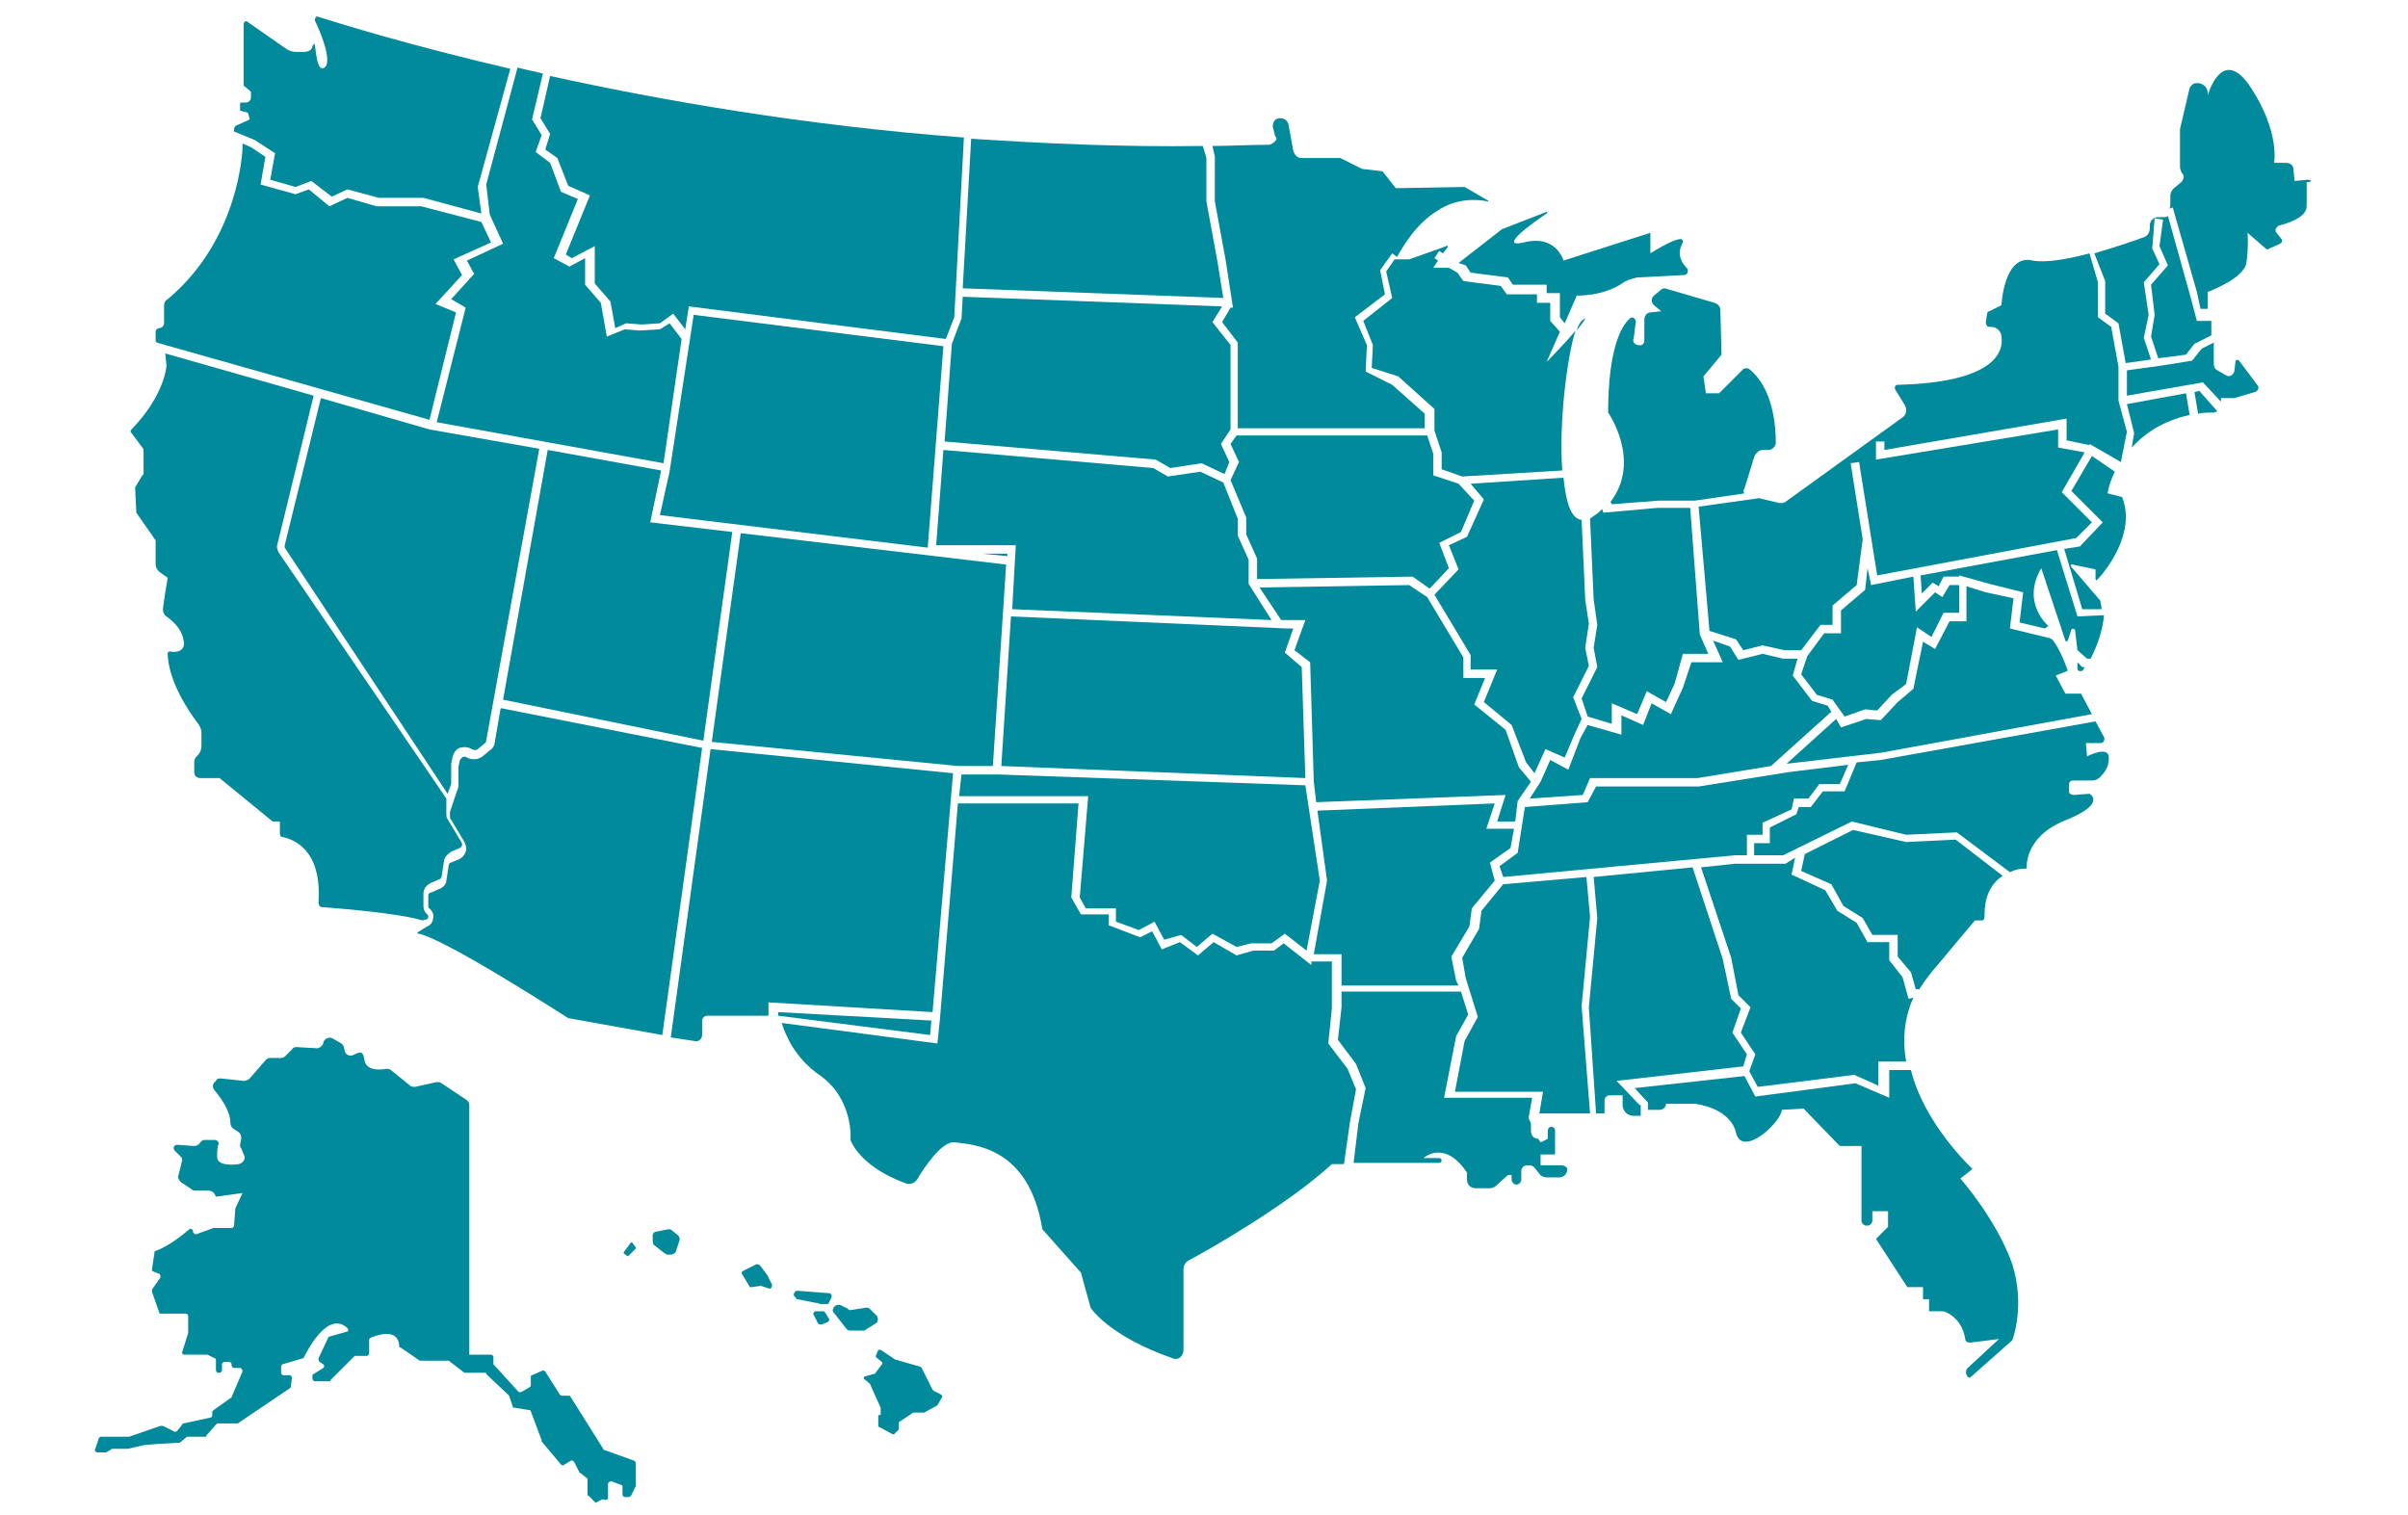 <?xml version="1.0" encoding="utf-8"?>
<!-- Generator: Adobe Illustrator 27.9.5, SVG Export Plug-In . SVG Version: 9.03 Build 54986)  -->
<svg version="1.1" xmlns="http://www.w3.org/2000/svg" xmlns:xlink="http://www.w3.org/1999/xlink" x="0px" y="0px" viewBox="0 0 199.6 125.6" style="enable-background:new 0 0 199.6 125.6;" xml:space="preserve">
  <style type="text/css">
	.st0{fill:#008A9B;}
</style>
  <g id="Layer_2">
    <g>
      <path class="st0" d="M72.1,114.7l0.9,2l0,0v0.5c0,0.1,0,0.1-0.1,0.1s-0.1,0-0.1,0.1v0.8c0,0,0,0.1,0.1,0.1l1.1,0.6h0.1l0.4-0.4
			c0,0,0,0,0-0.1V118v-0.1l1.2-0.8c0,0,0,0,0.1,0h0.8l0,0l1.1-0.6l0,0l0.4-0.7c0-0.1,0-0.1-0.1-0.2l-0.6-0.3c0,0,0,0-0.1-0.1
			l-0.9-1.8c0,0,0,0-0.1-0.1l-2.1-0.6l0,0l-1.2-0.8c-0.1,0-0.1,0-0.2,0l-0.2,0.5v0.1l0.5,0.4c0,0,0.1,0.1,0,0.2l-0.6,0.8
			c0,0,0,0-0.1,0l-0.7,0.2c-0.1,0-0.1,0.1-0.1,0.2L72.1,114.7C72.1,114.6,72.1,114.7,72.1,114.7" />
      <path class="st0" d="M52.1,104.1l0.6-0.6v-0.1l-0.3-0.4h-0.1l-0.6,0.8v0.1l0.4,0.3C52,104.1,52,104.1,52.1,104.1" />
      <path class="st0" d="M54.2,103.2l0.9,0.7c0.1,0,0.1,0.1,0.2,0.1h0.3c0.2,0,0.3-0.1,0.4-0.2l0.3-0.9c0.1-0.2,0-0.4-0.1-0.5
			l-0.5-0.4c-0.1-0.1-0.2-0.1-0.3-0.1l-1,0.2c-0.2,0-0.3,0.2-0.3,0.3v0.4C54.1,102.9,54.1,103.1,54.2,103.2" />
      <path class="st0" d="M61.5,105.6l0.6,1c0,0.1,0.1,0.1,0.2,0.1l0.7-0.1h0.1l0.6,0.2c0.2,0.1,0.3-0.1,0.3-0.3l-0.4-0.8l0,0l-0.6-0.8
			c-0.1-0.1-0.2-0.1-0.3-0.1l-1,0.5C61.5,105.4,61.4,105.5,61.5,105.6" />
      <path class="st0" d="M66.1,107.7l1.5,0.3c0,0,0,0,0.1,0l0.3,0.1h0.1h0.4c0.1,0,0.2,0,0.2-0.1l0.2-0.4c0.1-0.2,0-0.4-0.2-0.4
			l-2.6-0.2c-0.2,0-0.3,0.2-0.3,0.3v0.1C66,107.6,66,107.7,66.1,107.7" />
      <path class="st0" d="M67.6,108.7h0.6c0.1,0,0.1,0,0.2,0.1l0.3,0.5c0.1,0.1,0,0.2-0.1,0.3l-0.5,0.2c-0.1,0-0.2,0-0.3-0.1l-0.4-0.8
			C67.4,108.9,67.5,108.7,67.6,108.7" />
      <path class="st0" d="M69.1,108.8l1.1,1.4c0.1,0.1,0.2,0.1,0.3,0.1h1.1c0.1,0,0.1,0,0.2-0.1l0.8-0.5c0.2-0.1,0.2-0.4,0.1-0.6
			l-0.6-0.6c-0.1-0.1-0.2-0.1-0.3-0.1l-1.3,0.2c-0.1,0-0.2,0-0.2-0.1l-0.6-0.3c-0.2-0.1-0.5,0-0.6,0.2C69,108.6,69,108.7,69.1,108.8
			" />
      <path class="st0" d="M38.9,112.3V91.6c0-0.2-0.1-0.3-0.2-0.4l-2.1-1.4c-0.1-0.1-0.3-0.1-0.4-0.1l-1.8,0.4c-0.1,0-0.3,0-0.4-0.1
			l-1.6-1.3c-0.1-0.1-0.3-0.1-0.4-0.1c-0.5,0.1-1.7,0.2-1.8-0.8c-0.1-0.7-0.4-0.6-0.8-0.4c-0.3,0.2-0.7,0.1-0.8-0.2l-0.1-0.4
			c0-0.1-0.1-0.2-0.2-0.3l-0.7-0.4c-0.3-0.2-0.7,0-0.8,0.3v0.1c-0.1,0.2-0.3,0.4-0.5,0.4l-1.7-0.1c-0.1,0-0.3,0-0.4,0.2l-0.5,0.5
			c-0.1,0.1-0.2,0.2-0.4,0.2h-0.9c-0.2,0-0.3,0.1-0.4,0.2l-1.3,1.5c-0.1,0.1-0.3,0.2-0.5,0.2l-1.9-0.2c-0.2,0-0.3,0-0.4,0.2
			l-0.1,0.1c-0.2,0.2-0.2,0.5,0,0.7c0.5,0.6,1.3,1.7,1.3,2.7c0,0.2,0.1,0.4,0.3,0.5l0.3,0.2c0.2,0.1,0.3,0.3,0.3,0.6l-0.1,0.5
			c0,0.1,0,0.2,0.1,0.3l0.2,0.5c0.2,0.3,0,0.7-0.4,0.8c-0.7,0.1-1.8,0.1-1.8-0.6c0-0.4,0-0.8,0.1-1s-0.1-0.4-0.3-0.4h-0.9
			c-0.1,0-0.2,0.1-0.3,0.2l0,0c-0.1,0.2-0.3,0.3-0.5,0.3l-1.4-0.1c-0.3,0-0.4,0.3-0.2,0.5l0.5,0.5c0.1,0.1,0.1,0.2,0.1,0.3l-0.3,1.2
			c-0.1,0.2,0,0.4,0.2,0.6l0.9,0.6c0.1,0.1,0.2,0.1,0.3,0.1h1.1c0.2,0,0.4,0.1,0.5,0.3l0.1,0.2l2.2-0.3l-0.6,1.3c0,0,0,0,0,0.1
			l-0.1,1.3c0,0.1-0.1,0.2-0.2,0.2h-1.4c0,0,0,0-0.1,0l-1.4,0.5c-0.1,0.1-0.3-0.1-0.3-0.2c0-0.2-0.2-0.3-0.3-0.2
			c-0.6,0.5-1.7,1.4-2.8,1.8c-0.1,0-0.1,0.1-0.1,0.2l-0.2,1.3c0,0.1,0,0.2,0.1,0.2l0.5,0.2c0.1,0,0.1,0.2,0.1,0.3l-0.7,1
			c0,0,0,0.1,0,0.2l0.6,1.7c0,0.1,0.1,0.1,0.2,0.1h2c0.1,0,0.2,0.1,0.2,0.2v1.3c0,0,0,0,0,0.1l-0.5,1.6c0,0.1,0,0.2,0.2,0.2h1.8h0.1
			l0.6,0.3c0.1,0,0.1,0.1,0.1,0.2v0.8c0,0.1,0.1,0.2,0.2,0.2h0.1c0.1,0,0.2-0.1,0.2-0.2v-0.5c0-0.1,0.1-0.2,0.2-0.2H19
			c0.1,0,0.2,0.1,0.2,0.2v0.1c0,0.1,0.1,0.2,0.2,0.2h0.5c0.1,0,0.2,0.1,0.2,0.3l-0.9,2.1c0,0,0,0.1-0.1,0.1l-1.4,1l-0.1,0.1v0.3
			c0,0.1-0.1,0.2-0.1,0.2l-2.3,0.5c0,0-0.1,0-0.1,0.1l-0.4,0.5c-0.1,0.1-0.2,0.1-0.2,0.1l-1-0.5c-0.1,0-0.1,0-0.2,0l-2.6,0.9h-0.1
			H8.4c-0.1,0-0.1,0-0.2,0.1l-0.3,0.9c-0.1,0.1,0,0.3,0.2,0.3h0.6h0.1l0.5-0.3h0.1h1.2l0,0l1.3-0.3l0,0l1.1-0.1l1.8-0.1h0.1l0.6-0.5
			h0.1H17c0.1,0,0.1,0,0.1-0.1l0.8-0.9L18,118h1.6h0.1l4.3-2.9l0.1-0.1l0.1-0.8c0-0.1-0.1-0.2-0.2-0.2h-0.5c-0.1,0-0.2-0.1-0.2-0.2
			v-0.5c0-0.1,0.1-0.2,0.1-0.2l1.7-0.5c0.1,0,0.1-0.1,0.1-0.1c0.3-0.6,2-3.9,3.6-2.4c0.1,0.1,0.1,0.3-0.1,0.3l-1.4,0.4
			c0,0-0.1,0-0.1,0.1l-0.8,1.7c0,0.1,0,0.2,0.1,0.3l0.3,0.2c0.1,0.1,0.1,0.2,0,0.3l-0.8,0.5c-0.1,0-0.1,0.1-0.1,0.2v0.2
			c0,0.1,0.1,0.2,0.2,0.2h1.2c0.1,0,0.1,0,0.1-0.1l1.9-1.9l0.1-0.1h1c0.1,0,0.2-0.1,0.2-0.2v-1.1c0-0.1,0-0.1,0.1-0.2
			c0.5-0.2,2.3-0.9,2.4,0.7c0,0.1,0,0.1,0.1,0.1l1.6,1.1h2.4l1.3,1h1.7c0.1,0,0.1,0,0.1,0.1l1.8,1.7c0,0,0,0,0.1,0.1l0.3,0.9
			c0,0.1,0.1,0.1,0.2,0.1l1.2,0.2c0.1,0,0.1,0.1,0.1,0.1l0.9,2.4c0,0,0,0,0,0.1l1.6,1.9c0.1,0.1,0.2,0.1,0.3,0l0.5-0.3
			c0.1-0.1,0.2,0,0.3,0.1L48,122c0,0,0,0.1,0.1,0.1l0.5,0.4c0.1,0,0.1,0.1,0.1,0.2v1.2c0,0.1,0,0.1,0.1,0.1l0.5,0.5
			c0.1,0.1,0.1,0.1,0.2,0l0.4-0.2c0.1,0,0.2,0,0.2,0c0.1,0.1,0.3,0,0.3-0.1V123c0-0.1,0.1-0.2,0.3-0.2l0.8,0.3
			c0.1,0,0.1,0.1,0.1,0.2v0.6c0,0.1,0.1,0.2,0.2,0.2h0.3c0.1,0,0.1,0,0.2-0.1l0.4-0.8v-0.1v-1.8c0-0.1-0.1-0.2-0.1-0.2l-2.5-0.9
			c0,0-0.1,0-0.1-0.1l-2.7-4.3c0-0.1-0.1-0.1-0.2-0.1h-0.5c-0.1,0-0.1,0-0.2-0.1l-1.2-1.9c-0.1-0.1-0.2-0.1-0.2-0.1l-0.9,0.4
			c-0.1,0-0.1,0.1-0.1,0.2v0.6c0,0.1,0,0.1-0.1,0.2l-0.7,0.4c-0.1,0-0.2,0-0.2,0l-2-2.2l-0.1-0.1v-0.6c0-0.1-0.1-0.2-0.2-0.2H38.9" />
      <polyline class="st0" points="77.2,84.6 64.5,83.9 64.5,84.2 77.1,85.8 77.2,84.6 		" />
      <path class="st0" d="M111.9,93l0.5-2.7l-0.7-1.7l-1.6-2.1l0.3-2.9v-3.9h-1.7V80l-2.3-1.8l-0.8,0.6h-1.7l-1.4,0.4l-1.9-1.1
			l-1.3,1.1l-1.5-1.1l-1.5,0.6l-0.8-1.5l-1,0.5l-2.6-1v-0.9h-2.3l-0.8-1.4l0.6-7.8h-10l-1.5,18l0,0l-0.2,1.9l-12.9-1.7
			c0.3,1,1.1,2.9,3.1,4.3c2.9,2,2.6,5.4,2.6,5.4s0.7,2.2,4.6,3.6c0.3,0.1,0.7,0,0.9-0.3c0.6-1,2.1-3.3,3.2-3.1
			c1.4,0.2,6.1,0.3,7.2,7.2l3.2,3.6l0.8,2.9c0,0,1.4,2.3,6.8,4.2c0.5,0.2,0.9-0.2,0.9-0.7v-6.7c0-0.3,0.2-0.6,0.4-0.7
			c1.7-0.9,8.2-4.6,11.9-8h1L111.9,93" />
      <path class="st0" d="M131.1,83.4L131.1,83.4l0.7-7.4l-0.3-3.3l-6.9,0.6l-1.8,2.2l-0.2,1.5l-1.4,2.4l0.3,1.7l1,3.2l-1.1,2l-0.8,4.2
			h7.3l-0.3,1.8h0.1h4.1L131.1,83.4" />
      <path class="st0" d="M129.4,96.6h-1.7v-0.9h1.2v-2c0-0.2-0.2-0.3-0.3-0.3c-0.2,0-0.3,0.2-0.3,0.3v0.7l0,0l-0.6,0.3l-0.2-0.3
			c-0.4,0-0.6-0.3-0.6-0.7v-0.6l-0.2-0.4L127,91h-7.3l1-5.1l1-1.8l-0.6-1.9h-9.9v1.3l-0.3,2.7l1.5,2l0.8,2l-0.6,2.9l-0.4,3.3h7.1
			c0.1,0,0.2-0.1,0.2-0.2s-0.1-0.2-0.2-0.2H118c0,0,1.7-1.6,3.6,1.2v0.6c0,0.4,0.3,0.7,0.7,0.7h1.2c0.2,0,0.4-0.1,0.5-0.2l1-0.9h0.3
			v0.4c0,0.2,0.2,0.4,0.4,0.4c0.2,0,0.4-0.2,0.4-0.4v-0.7c0-0.3,0.2-0.5,0.5-0.5h0.2c0.2,0,0.3,0.1,0.4,0.2l0.4,0.5
			c0.1,0.2,0.4,0.3,0.6,0.3h1.1c0.3,0,0.6-0.3,0.6-0.6C130,96.8,129.7,96.6,129.4,96.6" />
      <path class="st0" d="M63.8,83.1l13.5,0.8L79,64.1l-20.1-2L55.6,86l2,0.3c0.3,0.1,0.6-0.2,0.6-0.5v-1.2c0-0.2,0.2-0.4,0.4-0.4h5.1
			v-1.1" />
      <path class="st0" d="M58.2,62l-16.7-3.3L41,61.6c0,0.2-0.2,0.5-0.4,0.6L40,62.7c-0.4,0.3-0.9,0.3-1.3,0.1c-0.1-0.1-0.3-0.1-0.4,0
			c-0.1,0.1-0.2,0.2-0.2,0.3L38,63.6c0,0,0,0,0,0.1v1.4c0,0.1,0,0.2-0.1,0.4l-0.6,1.8v0.4c0,0.1,0,0.1,0,0.1l1.2,2
			c0.1,0.2,0.2,0.5,0.1,0.8c-0.1,0.3-0.3,0.5-0.5,0.6l-0.7,0.3c-0.1,0-0.2,0.1-0.2,0.2L37,73c0,0.3-0.3,0.6-0.6,0.7L35.7,74
			c-0.1,0-0.2,0.1-0.2,0.2v0.9c0,0.1,0,0.2,0.1,0.2c0.2,0.2,0.4,0.5,0.3,0.8c0,0.3-0.2,0.6-0.5,0.7l-0.8,0.5c0,0.1,0,0.1,0.1,0.1
			c0.6,0.1,3,1,12.4,7l7.8,1.4L58.2,62" />
      <path class="st0" d="M135.9,91.6l-1.9-2l10.5-1.2l0.3-1l-1.2-1.8l0.7-2l-0.8-0.8l-0.7-3.3l-2.5-7.6l-8.2,0.8l0.3,3.4l0,0l-0.7,7.4
			l0.6,8.8h0.7v-1.1c0-0.2,0.2-0.4,0.4-0.4h1.1v0.8c0,0.5,0.4,0.9,0.9,0.9h0.6v-0.9" />
      <path class="st0" d="M35.4,76.2c0.1-0.1,0.1-0.2,0.1-0.2s0-0.2-0.1-0.2c-0.2-0.2-0.3-0.4-0.3-0.7v-1c0-0.4,0.2-0.7,0.6-0.9
			l0.7-0.3c0.1,0,0.1-0.1,0.2-0.2l0.2-1.3c0-0.3,0.3-0.6,0.6-0.8l0.7-0.3c0.1,0,0.1-0.1,0.2-0.2c0,0,0-0.1,0-0.2l-1.2-2
			C37,67.8,37,67.6,37,67.4v-1.1c0-0.1,0-0.1,0-0.1L23.1,45.8c-0.1-0.2-0.2-0.5-0.1-0.7l3-12.3l-12.3-3.5l0.1,1c0,0-0.1,2.4-2.9,5.3
			c-0.1,0.1-0.1,0.2,0,0.3l0.9,1.2c0.1,0.1,0.1,0.2,0.1,0.2v1.9c0,0.1,0,0.2-0.1,0.2l-0.6,1l0.1,2.1l1.6,2.3v2
			c0,0.2,0.1,0.4,0.3,0.6l0.7,0.5l-0.2,1.2l-0.2,1.4c0,0.2,0.1,0.5,0.3,0.6c0.4,0.3,1.2,0.9,1.4,1.9c0.3,1.1-0.8,1.1-1.1,1
			c-0.1,0-0.2,0.1-0.2,0.1c0,0.6,0.1,2.7,2.6,6c0.1,0.2,0.2,0.4,0.2,0.6v1.1c0,0.3-0.1,0.6-0.3,0.8l-0.1,0.1
			c-0.1,0.1-0.2,0.3-0.2,0.4V64c0,0.3,0.2,0.5,0.5,0.5h1.6l4.4,3.6h0.6v1c0,0.2,0.1,0.3,0.3,0.3c0.8,0.2,3.2,1,2.9,5.4
			c0,0.2,0.1,0.4,0.3,0.4c1.4,0.1,6.4,0.5,8.3,1.1L35.4,76.2" />
      <path class="st0" d="M185.6,29.9c-0.1-0.1-0.3-0.1-0.3,0.1l-0.1,0.8c-0.1,0.3-0.4,0.5-0.7,0.3l-0.7-0.4c-0.2-0.1-0.3-0.3-0.3-0.6
			v-1.7l-1,0.5l-0.8,1l-2.5,0.4l0,0l-2.9,0.4v2.1l6.3-1.1l1.5,1.6V33h1.1l1.7-0.5c0.3-0.1,0.4-0.4,0.2-0.6L185.6,29.9" />
      <path class="st0" d="M182.3,32.4l-0.4,0.1l0.3,1.8c0.4-0.1,0.8-0.1,1.3-0.1c0.1,0,0.2-0.1,0.3-0.1L182.3,32.4" />
      <path class="st0" d="M173,62.7l-0.1-1.1h1.2c0.3,0,0.4-0.3,0.3-0.5l-0.7-1.3L155.9,63l0,0l-2,0.2l-1,2.4h-1.8l-1,1.3h-1l-0.2,0.6
			l-2.2,1.1v1.3h-1.3v1h2.4l5.7-2.8l4.5,1.1l4.2-0.2l4.4,3.3c0.4-0.2,0.8-0.3,1.4-0.3c0,0-0.3-2.6,3.2-4s2-2.2,2-2.2l-1.3,0.1
			c-0.2,0-0.4-0.1-0.4-0.3V65c0-0.2,0.2-0.3,0.3-0.3h1.6c0.3,0,0.5-0.1,0.7-0.3c0.3-0.3,0.7-0.8,0.7-1.5
			C174.9,61.7,173,62.7,173,62.7" />
      <path class="st0" d="M162.5,97.7l1-0.8c0,0-4-3.7-5.1-8.2h-1.8V91l-2.8-1.2l-8.3,1.1l-0.9-1.7l-9.1,1l1.1,1.2V92h0.1h0.9
			c0.2,0,0.5-0.2,0.5-0.5h2.4c0,0,2.9,0.3,3.4,2.4s3.7-0.8,3.8-1.9l1.8-0.1l3,3.1h1.8v6.2c0,0.2,0.2,0.4,0.4,0.4h0.1
			c0.2,0,0.4-0.2,0.4-0.4v-0.8h1.3v1.3l-1,1l2.6,4h1.3v1h0.5v1h1.2c0,0,1.5,0.4,1.8,2.3c0,0.2,0.2,0.3,0.4,0.3l2.4-0.3l-2.6,2.4
			c-0.2,0.2-0.2,0.6,0.1,0.8h0.1l3.5-3.1c0,0,1.1-2.8,0-6.3C165.5,101.1,162.5,97.7,162.5,97.7" />
      <path class="st0" d="M172.2,51.1l-1.7-5.5l-11.3,2.1l0.1,1.5l0.9-0.9l0.5,0.3l0.4-0.8h1.3v-0.1l2.5,0.7l2.8,0.7l-0.3,2.5l2.1,0.5
			c0.1-0.1,0.3-0.2,0.3-0.2s-2.3-1.9-0.6-4.8l2,6c0,0.1,0.1,0.1,0.2,0l0.3-0.9c0-0.1,0.2-0.1,0.3,0l0.2,1.7l0.8,0.7h0.3
			c0.5-1,1-2.3,1.1-3.6L172.2,51.1" />
      <path class="st0" d="M173.4,59.2l-0.9-1.7h-1.3l-0.8-1.5l1-0.4c0,0-0.6-1.8-1.3-2.6l-0.2-0.1l-3.3-0.8l0.3-2.5l-2.3-0.5l-1.6-0.5
			v2.9h-1.4l-1.2,2.3l-1-0.6l-0.8,3.9l-1.3,1.1l-1.4,1.5l-1.2-0.1l-2.1,0.7l-0.4-0.7l-4.1,3.7h0.1l7.7-0.9L173.4,59.2" />
      <path class="st0" d="M26.6,33l-3,12.2c0,0.1,0,0.1,0,0.2l13.5,20.4l0.3-0.8v-0.1v-1.4c0-0.1,0-0.1,0-0.2l0.1-0.5
			c0.1-0.4,0.3-0.7,0.6-0.8s0.7-0.1,1,0.1c0.2,0.1,0.4,0.1,0.5,0l0.6-0.5c0.1-0.1,0.1-0.1,0.1-0.2l4.4-24.2l-9.1-1.6L26.6,33" />
      <path class="st0" d="M172.2,54.9v0.5c0,0.3,0.4,0.3,0.5,0.1c0-0.1,0.1-0.1,0.1-0.2h-0.2L172.2,54.9" />
      <polyline class="st0" points="60.7,44.1 53.9,43.3 54.8,39 45.4,37.3 41.7,58 58.3,61.4 60.7,44.1 		" />
      <polyline class="st0" points="82.3,63.5 83.4,46.8 61.4,44.2 59,61.5 79.4,63.5 82.3,63.5 		" />
      <path class="st0" d="M13.7,28.6L13.7,28.6L13.7,28.6l21.9,6.2l2.2-8.9l-1.7-0.7l2.2-2.4l-0.7-1.3l3.1-1.4l-0.8-1.7l-5-1.3h-3.7
			l-2.4-0.7l-1.5,0.7l-1.7-1.4l-1.1,0.4l-2.9-0.8L22,13l-1.2-0.8l-0.7-0.3v0.4c0,0-0.2,7.5-6.2,12.5c-0.2,0.1-0.3,0.3-0.3,0.5v1.5
			c0,0.2-0.2,0.4-0.4,0.4l0,0c-0.1,0-0.3,0.1-0.3,0.3v0.7c0,0.1,0,0.1,0.1,0.2L13.7,28.6" />
      <path class="st0" d="M79.8,23.9l21.6,0.8l-0.5-3.1l-0.9-4.9v-3.6l-0.3-1c-6.6,0.1-13.1-0.2-19.2-0.6L79.8,23.9" />
      <path class="st0" d="M137.7,24l-0.6,0.5c-0.2,0.2-0.3,0.5,0,0.8l0.6,0.5l-0.9,0.1c-0.3,0-0.5,0.3-0.5,0.6v1.7
			c0,0.3-0.2,0.5-0.5,0.4l0,0c-0.3,0-0.5-0.3-0.4-0.5c0.1-0.4,0.1-1,0.2-1.4c0-0.3-0.3-0.5-0.5-0.3c-0.7,0.6-1.8,2.5-1.8,7.8
			c0,0,2.8,4,0.2,7.4l0.1,0.2l3.9-0.3h3l4.1-0.6c-0.1-0.1-0.1-0.3,0-0.4l0.8-2.6c0.1-0.3,0.4-0.6,0.7-0.6h0.5c0.3,0,0.6-0.3,0.6-0.6
			c0-1.3-0.2-4.5-2.2-6.1c-0.1-0.1-0.4-0.1-0.5,0l-2,2h-1.1l-0.2-1.4l1.5-1.8l-0.1-3.7c0-0.3-0.2-0.5-0.5-0.6l-4.1-1.2
			C138,23.9,137.8,23.9,137.7,24" />
      <path class="st0" d="M21.1,11.6l1.7,1.1l-0.4,2.2l2.1,0.6l1.3-0.5l1.7,1.3l1.3-0.6l2.6,0.7h3.7l4.8,1.3l-0.3-2.2l2.7-9.8
			c-8.6-2-14.3-3.8-15.9-4.3c-0.2-0.1-0.3,0.1-0.3,0.3c0.4,0.8,1.5,3.4,0.8,3.9c-0.6,0.4-0.7-1.2-0.8-1.9c0-0.1-0.1-0.1-0.1,0
			l-0.1,0.1c0,0.3-0.3,0.5-0.7,0.5h-0.7c-0.3,0-0.5-0.1-0.7-0.2l-3.3-2.3c-0.1-0.1-0.3,0-0.3,0.2v5.1l0.6,0.5v0.5
			c0,0.2-0.2,0.4-0.4,0.4H20c-0.1,0-0.1,0.1-0.1,0.1v0.5c0,0.1,0,0.1,0.1,0.1l0.4,0.1c0.1,0,0.2,0.1,0.2,0.2l0.1,0.4l-1.1,0.5
			c-0.1,0-0.2,0.2-0.2,0.3v0.2L21.1,11.6" />
      <path class="st0" d="M105.2,12c-1.6,0-3.2,0.1-4.7,0.1l0.2,0.9v3.7l0.9,4.9l0.6,3.9H102l-0.7,1.2l1.3,1.7v7.1h15.5v-1.2l-2.7-2.4
			l-2.2-1.1l0.1-2.2l-1-2.3l2.5-1.9l-0.4-2l1-1.4l0.4,0.3c0.4-0.7,1.5-2.7,3.3-3.8c1.6-1.1,3.4-1,4.2-0.8c0.1,0,0.1-0.1,0-0.1
			l-1.9-1.1l-5.7,0.1l-1.1-1.4l-1.7-0.2l-1.8-0.9h-3.2c-0.4,0-0.6-0.3-0.7-0.6l-0.4-2.2c-0.1-0.3-0.3-0.5-0.7-0.5
			c-0.4,0-0.6,0.3-0.6,0.7l0.2,0.8C106,11.5,105.6,11.9,105.2,12" />
      <path class="st0" d="M121.5,22l0.4,0.6L125,23l0.4,0.6h2.8v0.7h1.1v2l0.4,0.5l1-2.3c0,0,2.2,0.1,3.9-1.1c0.3-0.2,0.7-0.3,1.1-0.4
			l3.9-0.2c0.3,0,0.4-0.4,0.2-0.6c-0.4-0.4-0.8-1.1-0.4-1.9c0.7-1.4-2.6,0.7-2.6,0.7v-1.7l-7.2,2.3c0,0-0.6-2.2-3.3-1.5
			c-2.2,0.5,0.7-1.6,1.9-2.4c0.1-0.1,0-0.2-0.1-0.1l-3.6,1.4l-3.6,2.8L121.5,22" />
      <path class="st0" d="M191.3,14.9l-1.1,0.1l-0.1-1c0-0.3-0.3-0.5-0.6-0.5h-1c0,0,0.5-2.5-1.9-6.2S183,7.9,183,7.9V7.7
			c0-0.5-0.5-0.9-1-0.8c-0.2,0-0.4,0.2-0.5,0.4l-0.8,3.4c0,0.1,0,0.2,0,0.2v2.9c0,0.2,0.1,0.5,0.2,0.6c0.2,0.2,0.1,0.5-0.1,0.7
			l-0.6,0.5c-0.2,0.2-0.3,0.4-0.3,0.6V17c0,0.1,0,0.2-0.1,0.3l0.3-0.1l2,7l0.3,1.4h0.6v-1.4c0,0,3-1.1,3.2-2.4s0.1-2.5,0.1-2.5
			l1.5,1.3c0.1,0.1,0.2,0.1,0.3,0l0.9-0.4c0.2-0.1,0.2-0.3,0.1-0.4l-0.4-0.5c-0.2-0.2,0-0.5,0.2-0.6c0.8-0.2,2.3-0.7,2.3-1.6v-2
			C191.7,15.1,191.6,14.9,191.3,14.9" />
      <polyline class="st0" points="139.5,57 138.5,59.2 136.9,58.3 136.2,60.1 134.4,59.3 134.4,60.9 131.6,60.1 131,61.2 130,63.8 
			128.5,63 127.7,64.8 127.7,64.8 126.8,66.2 131.2,65.9 131.8,64.5 140.7,64.5 146.8,63.5 151.8,59 151.5,58.5 150.2,58.1 
			148.6,56 149,54.6 147.8,54.6 146.1,54.2 144.1,54.7 143.4,53.6 142,53.1 142.8,54.9 140.2,54.9 139.5,57 		" />
      <path class="st0" d="M131.8,43l0.3,6.7l0.3,2.1l-0.3,1.9l0.3,1.6l-1.3,2.6l0.5,1.5l2,0.6v-1.7l2.1,0.9l0.8-1.9l1.6,0.9l0.7-1.5
			l0.7-2.5h2.1l-0.7-1.6l-0.8-10.5h-2.7l-4.5,0.4l-0.1-0.3c-0.2,0.2-0.4,0.4-0.6,0.5C132.1,42.8,131.9,42.9,131.8,43" />
      <polyline class="st0" points="151.9,58 152.9,59.4 154.6,58.8 155.6,58.9 156.8,57.6 158,56.7 158.9,52 160.1,52.8 161.1,50.8 
			162.4,50.8 162.4,48.5 161.6,48.5 161,49.5 160.4,49.1 158.8,50.7 158.6,47.8 155.1,48.5 154.8,47.1 154.6,48.9 152.6,50.6 
			152.6,52.5 151.2,52.5 149.8,54.4 149.3,55.9 150.6,57.6 151.9,58 		" />
      <path class="st0" d="M115.9,31.2l3,2.7v1.8l0.6,1.8v1.4l1.7,0.6l8.3-0.5c-0.3-3.9,0.4-9.5,1.1-11.6c-0.9,1.1-2.4,2.6-2.4,2.6
			l1.1-2.5l-0.8-0.9v-1.5h-1.1v-0.7h-2.5l-0.5-0.7l-3.1-0.4l-0.5-0.7l-0.7-0.4h-1.3l0.4-0.6l-0.3-0.2l0.4-0.6l0.3,0.2l0.4-0.5
			c0-0.1,0-0.2-0.1-0.1l-3.1,1.1h-1.2l-0.7,1l0.5,2.2l-2.4,1.9l0.8,2l-0.1,1.9L115.9,31.2" />
      <path class="st0" d="M131.1,26.6c-0.1,0.1-0.3,0.4-0.4,0.8C131.3,26.6,131.7,26.1,131.1,26.6" />
      <polyline class="st0" points="125.6,68.1 125.8,66.4 126.9,64.8 125.9,63.6 124.8,60.5 122.2,58.4 123.1,56.2 121.3,56.2 
			121.3,54.5 118.3,49.5 116.8,48.5 104.4,48.7 106.2,51.4 108.2,51.4 107.3,53.9 108.6,54.9 108.9,64.8 109.1,66.5 124.8,65.9 
			124.1,68.1 125.6,68.1 		" />
      <polyline class="st0" points="99.5,39.1 96.8,39.5 95.6,38.8 78.2,37.3 77.6,45.2 84.2,45.2 83.9,50.5 105.4,51.4 103.5,48.4 
			103.5,46.4 102.6,44.4 102.6,43 101.4,40 99.5,39.1 		" />
      <polyline class="st0" points="103.3,42.9 103.3,44.3 104.2,46.3 104.2,48 117.1,47.8 118.5,48.8 120.1,47.1 119.3,45 121.1,44.1 
			122.2,41.5 120.9,40.1 118.8,39.4 118.8,37.6 118.3,36.1 102.5,36.1 102,36.8 102.7,38.3 102,39.8 103.3,42.9 		" />
      <polyline class="st0" points="108.2,64.5 107.9,55.3 106.5,54.1 107.2,52.1 106.6,52.1 106.7,52.1 83.8,51.1 83,63.5 108.2,64.5 
					" />
      <polyline class="st0" points="57.5,26.1 55.5,39.1 55.5,39.1 54.7,42.7 76.9,45.4 78.2,28.7 57.5,26.1 		" />
      <path class="st0" d="M123,41.4l-1.4,3.1l-1.5,0.7l0.8,2l-2,2.1l3,5v1.2h2.2l-1.1,2.7l2.3,1.9l1.2,3.1l0.7,0.9l0.9-2l1.6,0.7
			l0.8-1.9l0.6-1.3l-0.7-1.8l1.3-2.6l-0.3-1.5l0.3-2l-0.3-2l-0.3-6.6c-0.9-0.1-1.3-1.5-1.5-3.5l-7.7,0.5L123,41.4" />
      <polygon class="st0" points="83.5,46.1 83.5,45.9 81.4,45.9 		" />
      <path class="st0" d="M140.8,42l0.9,10.3l2.2,0.7l0.6,0.9l1.6-0.4l1.8,0.4h1.4l1.6-2.1h1v-1.6l2-1.7l0.5-3.8l-1-6.3l0.7-0.1
			l1.5,9.4l16.5-3.1l1.3-1.3l-2.5-2.5l1.9-3.3l-2.2-0.4v-1.5l-15.1,2.5v-1.5h0.7v0.7l15.1-2.6v1.8l1.9,0.4v-0.1l2.6,1.5l0.5-2.5
			l-0.7-2.6v-2.8l-0.6-3.3l-1.1-0.8v-2.9l-0.7-2.4c-1.8,0.5-3.7,0.8-4.7,0.6c-2.4-0.6-2.6,3.7-2.6,3.7l-1,0.5
			c-0.1,0-0.2,0.1-0.2,0.3l-0.1,0.6c0,0.2,0.1,0.4,0.3,0.4h0.2c0.4,0,0.8,0.4,0.8,0.8c0.2,1.3-0.6,3.8-8.6,4c-0.2,0-0.3,0.2-0.2,0.4
			l0.8,1.3c0.2,0.4,0.1,0.8-0.2,1l-9.7,7c-0.1,0.1-0.3,0.1-0.5,0.1l-1.7-0.4L140.8,42" />
      <polyline class="st0" points="79.8,24.6 79.7,26.4 78.9,28.5 78.3,36.6 95.8,38.1 97,38.8 99.6,38.4 101.5,39.3 101.9,38.3 
			101.2,36.8 102,35.6 102,28.6 100.5,26.7 101.3,25.4 79.8,24.6 		" />
      <path class="st0" d="M173.4,37.8l-1.7,2.9l2.6,2.6l-1.9,2l-1.3,0.2l1.5,5h1.6c0-0.3-0.1-0.5-0.1-0.7l-2.4-2.8
			c-0.1-0.1,0-0.3,0.1-0.2l1.9,0.4V48c0,0.1,0.1,0.1,0.1,0.1c0.7-0.7,3.3-3.9,2.1-6.9l-1.2-0.3c0,0,0.1-0.8,0.6-1.8L173.4,37.8" />
      <path class="st0" d="M174.5,23.3V26l1.1,0.8l0.6,3.3l2.1-0.3l-0.6-1.8l0.4-1.9l-0.4-2.7l1.3-1.5l-0.6-1.3l0.2-2.5l0.7,0.1
			l-0.3,2.2l0.7,1.6l-1.4,1.6l0.3,2.5l-0.3,1.8l0.6,1.8l2.3-0.3l0.7-0.9l1.4-0.7v-1.2h-1.2l-0.5-1.9l-1.9-6.8
			c-0.1,0.1-0.2,0.1-0.4,0.1h-0.4c-0.4,0-0.7,0.3-0.7,0.7v0.2c0,0.4-0.2,0.7-0.6,0.8c-0.8,0.3-2.3,0.8-4,1.3L174.5,23.3" />
      <path class="st0" d="M148,71.6h-4.2l-2.8,0.3l2.5,7.5l0.6,3.1l1,1l-0.8,2.1l1.2,1.8l-0.5,1.4l0.7,1.3l8-1l2,0.9v-2h2.3
			c-0.3-1.7-0.2-3.5,0.6-5.3l-0.4,0.1l-0.5-1.8l-1.1-1.4v-1.5h-1.8l-0.9-1.6l-1.6-1l-1-1.7l-2.8-1.3l0.3-1.4L148,71.6" />
      <path class="st0" d="M45.6,6.3l-0.8,3.5l0.8,1.3l-0.4,1.3l1,0.7l0.9,2.3l1.8,0.8l-2,4.9l0.5,0.3l1.9-1v3.1l1.3,1.5l0.4,2.2
			l0.9-0.4l1.3,0.1l1.5-0.1l1.1-0.8l1,1.3l0.3-1.9l21.3,2.7l0.7-1.8l0.8-14.9C66.6,10.4,54.7,8.3,45.6,6.3" />
      <path class="st0" d="M181.5,34.4l-0.3-1.8l-4.9,0.9l0.6,2.4l-0.2,1.2C177.7,36,179.2,34.9,181.5,34.4" />
      <path class="st0" d="M166,72.6l-3.9-3l-4.1,0.2l-4.4-1l-4,2l-0.3,1.4l2.5,1.1l1,1.8l1.6,1l0.8,1.4h2.1v1.8l1.1,1.3l0.4,1.4h0.3
			c0.3-0.5,0.6-0.9,1-1.4l3.6-4.3h0.6c0.1,0,0.2-0.1,0.2-0.3C164.5,75.3,164.5,73.6,166,72.6" />
      <polyline class="st0" points="94.4,77.1 95.7,76.4 96.5,77.9 97.9,77.5 99.2,78.5 100.5,77.4 102.5,78.5 103.7,78.2 105.4,78.2 
			106.5,77.4 108.3,78.8 109.4,73 108.2,65.1 82.7,64.2 79.7,64.2 79.5,66 90.2,66 89.5,74.4 90,75.3 92.5,75.3 92.5,76.4 
			94.4,77.1 		" />
      <path class="st0" d="M38.6,25.5L36.2,35L55,38.4l1.5-10.3l-1-1.3l-0.8,0.5L53,27.4l-1.2-0.1l-1.5,0.6l-0.5-2.8l-1.3-1.5v-2.2
			l-1.3,0.7l-1.3-0.7l2-4.9l-1.4-0.6l-0.9-2.4l-1.2-0.9l0.5-1.4l-0.8-1.3L45,6.1c-0.7-0.2-1.4-0.3-2.1-0.5l-2.6,9.7l0.3,2.5l1.1,2.4
			l-3,1.4l0.6,1.1l-1.9,2.1L38.6,25.5" />
      <polyline class="st0" points="146.1,68.2 148.5,67.1 148.7,66.2 149.9,66.2 150.8,65 152.5,65 153.2,63.4 148.3,64 140.8,65.2 
			132.3,65.2 131.6,66.5 126.4,66.9 125.8,70.7 124.3,71.8 124.6,72.7 143.8,70.9 144.8,70.9 144.8,69.2 146.1,69.2 146.1,68.2 		
			" />
      <polyline class="st0" points="125.5,68.7 123.2,68.7 123.9,66.6 109.2,67.2 110,73 110,73 108.9,79.1 111.2,79.1 111.2,81.7 
			120.9,81.7 120.7,81.3 120.3,79.3 121.8,76.8 122,75.3 123.9,73 123.5,71.5 125.2,70.3 125.5,68.7 		" />
    </g>
  </g>
  <g id="Layer_4"></g>
</svg>